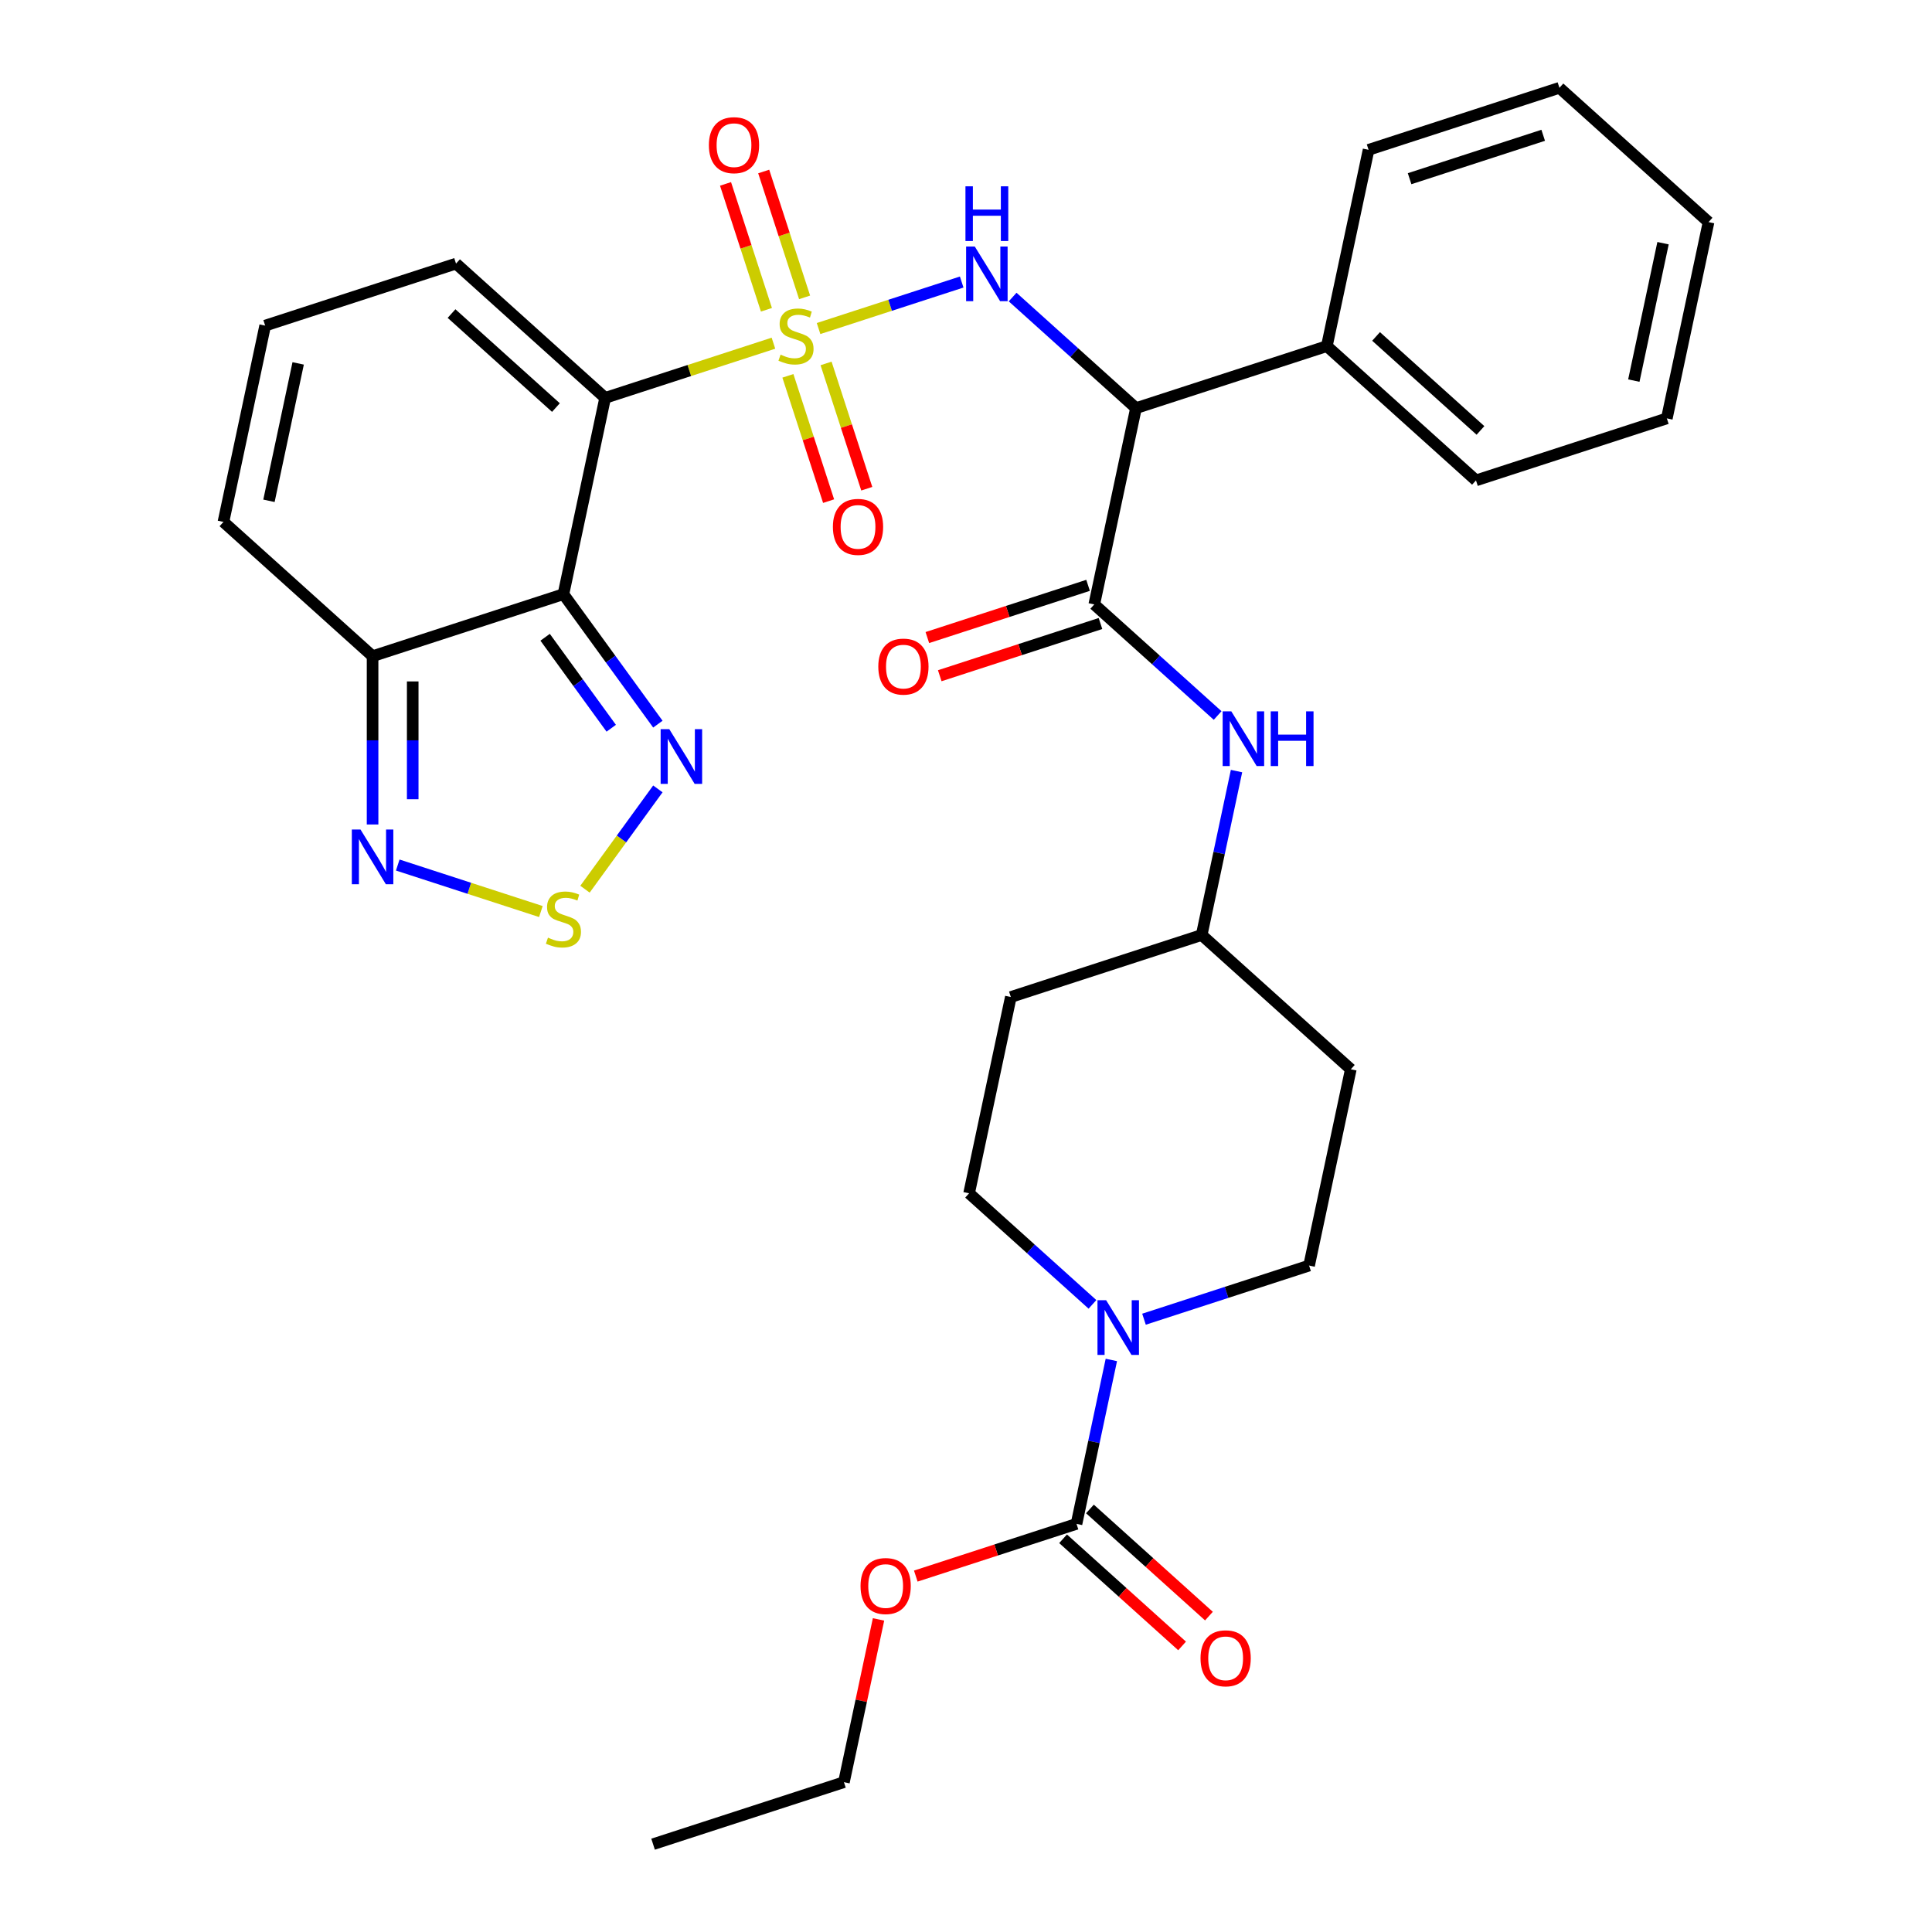 <?xml version='1.0' encoding='iso-8859-1'?>
<svg version='1.1' baseProfile='full'
              xmlns='http://www.w3.org/2000/svg'
                      xmlns:rdkit='http://www.rdkit.org/xml'
                      xmlns:xlink='http://www.w3.org/1999/xlink'
                  xml:space='preserve'
width='1000px' height='1000px' viewBox='0 0 1000 1000'>
<!-- END OF HEADER -->
<rect style='opacity:1.0;fill:#FFFFFF;stroke:none' width='1000' height='1000' x='0' y='0'> </rect>
<path class='bond-0' d='M 400.335,177.638 L 356.781,191.79' style='fill:none;fill-rule:evenodd;stroke:#CCCC00;stroke-width:6px;stroke-linecap:butt;stroke-linejoin:miter;stroke-opacity:1' />
<path class='bond-0' d='M 356.781,191.79 L 313.226,205.942' style='fill:none;fill-rule:evenodd;stroke:#000000;stroke-width:6px;stroke-linecap:butt;stroke-linejoin:miter;stroke-opacity:1' />
<path class='bond-2' d='M 423.689,170.05 L 460.728,158.016' style='fill:none;fill-rule:evenodd;stroke:#CCCC00;stroke-width:6px;stroke-linecap:butt;stroke-linejoin:miter;stroke-opacity:1' />
<path class='bond-2' d='M 460.728,158.016 L 497.768,145.981' style='fill:none;fill-rule:evenodd;stroke:#0000FF;stroke-width:6px;stroke-linecap:butt;stroke-linejoin:miter;stroke-opacity:1' />
<path class='bond-12' d='M 416.459,153.918 L 405.874,121.342' style='fill:none;fill-rule:evenodd;stroke:#CCCC00;stroke-width:6px;stroke-linecap:butt;stroke-linejoin:miter;stroke-opacity:1' />
<path class='bond-12' d='M 405.874,121.342 L 395.29,88.766' style='fill:none;fill-rule:evenodd;stroke:#FF0000;stroke-width:6px;stroke-linecap:butt;stroke-linejoin:miter;stroke-opacity:1' />
<path class='bond-12' d='M 396.702,160.337 L 386.117,127.762' style='fill:none;fill-rule:evenodd;stroke:#CCCC00;stroke-width:6px;stroke-linecap:butt;stroke-linejoin:miter;stroke-opacity:1' />
<path class='bond-12' d='M 386.117,127.762 L 375.533,95.186' style='fill:none;fill-rule:evenodd;stroke:#FF0000;stroke-width:6px;stroke-linecap:butt;stroke-linejoin:miter;stroke-opacity:1' />
<path class='bond-13' d='M 407.812,194.531 L 418.348,226.957' style='fill:none;fill-rule:evenodd;stroke:#CCCC00;stroke-width:6px;stroke-linecap:butt;stroke-linejoin:miter;stroke-opacity:1' />
<path class='bond-13' d='M 418.348,226.957 L 428.884,259.383' style='fill:none;fill-rule:evenodd;stroke:#FF0000;stroke-width:6px;stroke-linecap:butt;stroke-linejoin:miter;stroke-opacity:1' />
<path class='bond-13' d='M 427.569,188.111 L 438.105,220.537' style='fill:none;fill-rule:evenodd;stroke:#CCCC00;stroke-width:6px;stroke-linecap:butt;stroke-linejoin:miter;stroke-opacity:1' />
<path class='bond-13' d='M 438.105,220.537 L 448.641,252.963' style='fill:none;fill-rule:evenodd;stroke:#FF0000;stroke-width:6px;stroke-linecap:butt;stroke-linejoin:miter;stroke-opacity:1' />
<path class='bond-1' d='M 313.226,205.942 L 291.63,307.542' style='fill:none;fill-rule:evenodd;stroke:#000000;stroke-width:6px;stroke-linecap:butt;stroke-linejoin:miter;stroke-opacity:1' />
<path class='bond-14' d='M 313.226,205.942 L 236.036,136.44' style='fill:none;fill-rule:evenodd;stroke:#000000;stroke-width:6px;stroke-linecap:butt;stroke-linejoin:miter;stroke-opacity:1' />
<path class='bond-14' d='M 287.747,210.955 L 233.714,162.303' style='fill:none;fill-rule:evenodd;stroke:#000000;stroke-width:6px;stroke-linecap:butt;stroke-linejoin:miter;stroke-opacity:1' />
<path class='bond-5' d='M 291.63,307.542 L 316.07,341.18' style='fill:none;fill-rule:evenodd;stroke:#000000;stroke-width:6px;stroke-linecap:butt;stroke-linejoin:miter;stroke-opacity:1' />
<path class='bond-5' d='M 316.07,341.18 L 340.509,374.817' style='fill:none;fill-rule:evenodd;stroke:#0000FF;stroke-width:6px;stroke-linecap:butt;stroke-linejoin:miter;stroke-opacity:1' />
<path class='bond-5' d='M 282.156,329.844 L 299.263,353.39' style='fill:none;fill-rule:evenodd;stroke:#000000;stroke-width:6px;stroke-linecap:butt;stroke-linejoin:miter;stroke-opacity:1' />
<path class='bond-5' d='M 299.263,353.39 L 316.371,376.937' style='fill:none;fill-rule:evenodd;stroke:#0000FF;stroke-width:6px;stroke-linecap:butt;stroke-linejoin:miter;stroke-opacity:1' />
<path class='bond-7' d='M 291.63,307.542 L 192.845,339.639' style='fill:none;fill-rule:evenodd;stroke:#000000;stroke-width:6px;stroke-linecap:butt;stroke-linejoin:miter;stroke-opacity:1' />
<path class='bond-3' d='M 524.135,153.755 L 556.061,182.502' style='fill:none;fill-rule:evenodd;stroke:#0000FF;stroke-width:6px;stroke-linecap:butt;stroke-linejoin:miter;stroke-opacity:1' />
<path class='bond-3' d='M 556.061,182.502 L 587.988,211.249' style='fill:none;fill-rule:evenodd;stroke:#000000;stroke-width:6px;stroke-linecap:butt;stroke-linejoin:miter;stroke-opacity:1' />
<path class='bond-4' d='M 587.988,211.249 L 566.392,312.849' style='fill:none;fill-rule:evenodd;stroke:#000000;stroke-width:6px;stroke-linecap:butt;stroke-linejoin:miter;stroke-opacity:1' />
<path class='bond-20' d='M 587.988,211.249 L 686.774,179.152' style='fill:none;fill-rule:evenodd;stroke:#000000;stroke-width:6px;stroke-linecap:butt;stroke-linejoin:miter;stroke-opacity:1' />
<path class='bond-11' d='M 566.392,312.849 L 598.319,341.596' style='fill:none;fill-rule:evenodd;stroke:#000000;stroke-width:6px;stroke-linecap:butt;stroke-linejoin:miter;stroke-opacity:1' />
<path class='bond-11' d='M 598.319,341.596 L 630.246,370.343' style='fill:none;fill-rule:evenodd;stroke:#0000FF;stroke-width:6px;stroke-linecap:butt;stroke-linejoin:miter;stroke-opacity:1' />
<path class='bond-17' d='M 563.183,302.971 L 521.588,316.485' style='fill:none;fill-rule:evenodd;stroke:#000000;stroke-width:6px;stroke-linecap:butt;stroke-linejoin:miter;stroke-opacity:1' />
<path class='bond-17' d='M 521.588,316.485 L 479.993,330' style='fill:none;fill-rule:evenodd;stroke:#FF0000;stroke-width:6px;stroke-linecap:butt;stroke-linejoin:miter;stroke-opacity:1' />
<path class='bond-17' d='M 569.602,322.728 L 528.007,336.243' style='fill:none;fill-rule:evenodd;stroke:#000000;stroke-width:6px;stroke-linecap:butt;stroke-linejoin:miter;stroke-opacity:1' />
<path class='bond-17' d='M 528.007,336.243 L 486.413,349.757' style='fill:none;fill-rule:evenodd;stroke:#FF0000;stroke-width:6px;stroke-linecap:butt;stroke-linejoin:miter;stroke-opacity:1' />
<path class='bond-6' d='M 340.509,408.331 L 321.649,434.289' style='fill:none;fill-rule:evenodd;stroke:#0000FF;stroke-width:6px;stroke-linecap:butt;stroke-linejoin:miter;stroke-opacity:1' />
<path class='bond-6' d='M 321.649,434.289 L 302.789,460.247' style='fill:none;fill-rule:evenodd;stroke:#CCCC00;stroke-width:6px;stroke-linecap:butt;stroke-linejoin:miter;stroke-opacity:1' />
<path class='bond-34' d='M 279.954,471.812 L 242.914,459.777' style='fill:none;fill-rule:evenodd;stroke:#CCCC00;stroke-width:6px;stroke-linecap:butt;stroke-linejoin:miter;stroke-opacity:1' />
<path class='bond-34' d='M 242.914,459.777 L 205.874,447.742' style='fill:none;fill-rule:evenodd;stroke:#0000FF;stroke-width:6px;stroke-linecap:butt;stroke-linejoin:miter;stroke-opacity:1' />
<path class='bond-10' d='M 192.845,339.639 L 192.845,383.196' style='fill:none;fill-rule:evenodd;stroke:#000000;stroke-width:6px;stroke-linecap:butt;stroke-linejoin:miter;stroke-opacity:1' />
<path class='bond-10' d='M 192.845,383.196 L 192.845,426.752' style='fill:none;fill-rule:evenodd;stroke:#0000FF;stroke-width:6px;stroke-linecap:butt;stroke-linejoin:miter;stroke-opacity:1' />
<path class='bond-10' d='M 213.618,352.706 L 213.618,383.196' style='fill:none;fill-rule:evenodd;stroke:#000000;stroke-width:6px;stroke-linecap:butt;stroke-linejoin:miter;stroke-opacity:1' />
<path class='bond-10' d='M 213.618,383.196 L 213.618,413.685' style='fill:none;fill-rule:evenodd;stroke:#0000FF;stroke-width:6px;stroke-linecap:butt;stroke-linejoin:miter;stroke-opacity:1' />
<path class='bond-33' d='M 192.845,339.639 L 115.654,270.137' style='fill:none;fill-rule:evenodd;stroke:#000000;stroke-width:6px;stroke-linecap:butt;stroke-linejoin:miter;stroke-opacity:1' />
<path class='bond-8' d='M 565.459,675.142 L 533.532,646.395' style='fill:none;fill-rule:evenodd;stroke:#0000FF;stroke-width:6px;stroke-linecap:butt;stroke-linejoin:miter;stroke-opacity:1' />
<path class='bond-8' d='M 533.532,646.395 L 501.605,617.649' style='fill:none;fill-rule:evenodd;stroke:#000000;stroke-width:6px;stroke-linecap:butt;stroke-linejoin:miter;stroke-opacity:1' />
<path class='bond-9' d='M 575.234,703.908 L 566.217,746.329' style='fill:none;fill-rule:evenodd;stroke:#0000FF;stroke-width:6px;stroke-linecap:butt;stroke-linejoin:miter;stroke-opacity:1' />
<path class='bond-9' d='M 566.217,746.329 L 557.2,788.751' style='fill:none;fill-rule:evenodd;stroke:#000000;stroke-width:6px;stroke-linecap:butt;stroke-linejoin:miter;stroke-opacity:1' />
<path class='bond-36' d='M 592.132,682.818 L 634.857,668.935' style='fill:none;fill-rule:evenodd;stroke:#0000FF;stroke-width:6px;stroke-linecap:butt;stroke-linejoin:miter;stroke-opacity:1' />
<path class='bond-36' d='M 634.857,668.935 L 677.581,655.053' style='fill:none;fill-rule:evenodd;stroke:#000000;stroke-width:6px;stroke-linecap:butt;stroke-linejoin:miter;stroke-opacity:1' />
<path class='bond-21' d='M 550.249,796.47 L 581.046,824.199' style='fill:none;fill-rule:evenodd;stroke:#000000;stroke-width:6px;stroke-linecap:butt;stroke-linejoin:miter;stroke-opacity:1' />
<path class='bond-21' d='M 581.046,824.199 L 611.843,851.929' style='fill:none;fill-rule:evenodd;stroke:#FF0000;stroke-width:6px;stroke-linecap:butt;stroke-linejoin:miter;stroke-opacity:1' />
<path class='bond-21' d='M 564.15,781.032 L 594.947,808.761' style='fill:none;fill-rule:evenodd;stroke:#000000;stroke-width:6px;stroke-linecap:butt;stroke-linejoin:miter;stroke-opacity:1' />
<path class='bond-21' d='M 594.947,808.761 L 625.743,836.491' style='fill:none;fill-rule:evenodd;stroke:#FF0000;stroke-width:6px;stroke-linecap:butt;stroke-linejoin:miter;stroke-opacity:1' />
<path class='bond-25' d='M 557.2,788.751 L 515.605,802.266' style='fill:none;fill-rule:evenodd;stroke:#000000;stroke-width:6px;stroke-linecap:butt;stroke-linejoin:miter;stroke-opacity:1' />
<path class='bond-25' d='M 515.605,802.266 L 474.011,815.78' style='fill:none;fill-rule:evenodd;stroke:#FF0000;stroke-width:6px;stroke-linecap:butt;stroke-linejoin:miter;stroke-opacity:1' />
<path class='bond-22' d='M 640.021,399.108 L 631.004,441.53' style='fill:none;fill-rule:evenodd;stroke:#0000FF;stroke-width:6px;stroke-linecap:butt;stroke-linejoin:miter;stroke-opacity:1' />
<path class='bond-22' d='M 631.004,441.53 L 621.987,483.951' style='fill:none;fill-rule:evenodd;stroke:#000000;stroke-width:6px;stroke-linecap:butt;stroke-linejoin:miter;stroke-opacity:1' />
<path class='bond-15' d='M 236.036,136.44 L 137.25,168.537' style='fill:none;fill-rule:evenodd;stroke:#000000;stroke-width:6px;stroke-linecap:butt;stroke-linejoin:miter;stroke-opacity:1' />
<path class='bond-16' d='M 137.25,168.537 L 115.654,270.137' style='fill:none;fill-rule:evenodd;stroke:#000000;stroke-width:6px;stroke-linecap:butt;stroke-linejoin:miter;stroke-opacity:1' />
<path class='bond-16' d='M 154.331,188.096 L 139.214,259.216' style='fill:none;fill-rule:evenodd;stroke:#000000;stroke-width:6px;stroke-linecap:butt;stroke-linejoin:miter;stroke-opacity:1' />
<path class='bond-18' d='M 501.605,617.649 L 523.201,516.049' style='fill:none;fill-rule:evenodd;stroke:#000000;stroke-width:6px;stroke-linecap:butt;stroke-linejoin:miter;stroke-opacity:1' />
<path class='bond-19' d='M 677.581,655.053 L 699.177,553.454' style='fill:none;fill-rule:evenodd;stroke:#000000;stroke-width:6px;stroke-linecap:butt;stroke-linejoin:miter;stroke-opacity:1' />
<path class='bond-26' d='M 686.774,179.152 L 763.964,248.654' style='fill:none;fill-rule:evenodd;stroke:#000000;stroke-width:6px;stroke-linecap:butt;stroke-linejoin:miter;stroke-opacity:1' />
<path class='bond-26' d='M 712.253,174.139 L 766.286,222.791' style='fill:none;fill-rule:evenodd;stroke:#000000;stroke-width:6px;stroke-linecap:butt;stroke-linejoin:miter;stroke-opacity:1' />
<path class='bond-27' d='M 686.774,179.152 L 708.37,77.552' style='fill:none;fill-rule:evenodd;stroke:#000000;stroke-width:6px;stroke-linecap:butt;stroke-linejoin:miter;stroke-opacity:1' />
<path class='bond-23' d='M 621.987,483.951 L 699.177,553.454' style='fill:none;fill-rule:evenodd;stroke:#000000;stroke-width:6px;stroke-linecap:butt;stroke-linejoin:miter;stroke-opacity:1' />
<path class='bond-24' d='M 621.987,483.951 L 523.201,516.049' style='fill:none;fill-rule:evenodd;stroke:#000000;stroke-width:6px;stroke-linecap:butt;stroke-linejoin:miter;stroke-opacity:1' />
<path class='bond-28' d='M 454.724,838.205 L 445.771,880.326' style='fill:none;fill-rule:evenodd;stroke:#FF0000;stroke-width:6px;stroke-linecap:butt;stroke-linejoin:miter;stroke-opacity:1' />
<path class='bond-28' d='M 445.771,880.326 L 436.818,922.448' style='fill:none;fill-rule:evenodd;stroke:#000000;stroke-width:6px;stroke-linecap:butt;stroke-linejoin:miter;stroke-opacity:1' />
<path class='bond-31' d='M 763.964,248.654 L 862.75,216.557' style='fill:none;fill-rule:evenodd;stroke:#000000;stroke-width:6px;stroke-linecap:butt;stroke-linejoin:miter;stroke-opacity:1' />
<path class='bond-30' d='M 708.37,77.552 L 807.155,45.455' style='fill:none;fill-rule:evenodd;stroke:#000000;stroke-width:6px;stroke-linecap:butt;stroke-linejoin:miter;stroke-opacity:1' />
<path class='bond-30' d='M 729.607,92.495 L 798.757,70.026' style='fill:none;fill-rule:evenodd;stroke:#000000;stroke-width:6px;stroke-linecap:butt;stroke-linejoin:miter;stroke-opacity:1' />
<path class='bond-29' d='M 436.818,922.448 L 338.032,954.545' style='fill:none;fill-rule:evenodd;stroke:#000000;stroke-width:6px;stroke-linecap:butt;stroke-linejoin:miter;stroke-opacity:1' />
<path class='bond-32' d='M 807.155,45.455 L 884.346,114.957' style='fill:none;fill-rule:evenodd;stroke:#000000;stroke-width:6px;stroke-linecap:butt;stroke-linejoin:miter;stroke-opacity:1' />
<path class='bond-35' d='M 862.75,216.557 L 884.346,114.957' style='fill:none;fill-rule:evenodd;stroke:#000000;stroke-width:6px;stroke-linecap:butt;stroke-linejoin:miter;stroke-opacity:1' />
<path class='bond-35' d='M 845.669,196.998 L 860.786,125.878' style='fill:none;fill-rule:evenodd;stroke:#000000;stroke-width:6px;stroke-linecap:butt;stroke-linejoin:miter;stroke-opacity:1' />
<path  class='atom-0' d='M 404.012 183.564
Q 404.332 183.684, 405.652 184.244
Q 406.972 184.804, 408.412 185.164
Q 409.892 185.484, 411.332 185.484
Q 414.012 185.484, 415.572 184.204
Q 417.132 182.884, 417.132 180.604
Q 417.132 179.044, 416.332 178.084
Q 415.572 177.124, 414.372 176.604
Q 413.172 176.084, 411.172 175.484
Q 408.652 174.724, 407.132 174.004
Q 405.652 173.284, 404.572 171.764
Q 403.532 170.244, 403.532 167.684
Q 403.532 164.124, 405.932 161.924
Q 408.372 159.724, 413.172 159.724
Q 416.452 159.724, 420.172 161.284
L 419.252 164.364
Q 415.852 162.964, 413.292 162.964
Q 410.532 162.964, 409.012 164.124
Q 407.492 165.244, 407.532 167.204
Q 407.532 168.724, 408.292 169.644
Q 409.092 170.564, 410.212 171.084
Q 411.372 171.604, 413.292 172.204
Q 415.852 173.004, 417.372 173.804
Q 418.892 174.604, 419.972 176.244
Q 421.092 177.844, 421.092 180.604
Q 421.092 184.524, 418.452 186.644
Q 415.852 188.724, 411.492 188.724
Q 408.972 188.724, 407.052 188.164
Q 405.172 187.644, 402.932 186.724
L 404.012 183.564
' fill='#CCCC00'/>
<path  class='atom-3' d='M 504.538 127.587
L 513.818 142.587
Q 514.738 144.067, 516.218 146.747
Q 517.698 149.427, 517.778 149.587
L 517.778 127.587
L 521.538 127.587
L 521.538 155.907
L 517.658 155.907
L 507.698 139.507
Q 506.538 137.587, 505.298 135.387
Q 504.098 133.187, 503.738 132.507
L 503.738 155.907
L 500.058 155.907
L 500.058 127.587
L 504.538 127.587
' fill='#0000FF'/>
<path  class='atom-3' d='M 499.718 96.435
L 503.558 96.435
L 503.558 108.475
L 518.038 108.475
L 518.038 96.435
L 521.878 96.435
L 521.878 124.755
L 518.038 124.755
L 518.038 111.675
L 503.558 111.675
L 503.558 124.755
L 499.718 124.755
L 499.718 96.435
' fill='#0000FF'/>
<path  class='atom-6' d='M 346.423 377.414
L 355.703 392.414
Q 356.623 393.894, 358.103 396.574
Q 359.583 399.254, 359.663 399.414
L 359.663 377.414
L 363.423 377.414
L 363.423 405.734
L 359.543 405.734
L 349.583 389.334
Q 348.423 387.414, 347.183 385.214
Q 345.983 383.014, 345.623 382.334
L 345.623 405.734
L 341.943 405.734
L 341.943 377.414
L 346.423 377.414
' fill='#0000FF'/>
<path  class='atom-7' d='M 283.63 485.326
Q 283.95 485.446, 285.27 486.006
Q 286.59 486.566, 288.03 486.926
Q 289.51 487.246, 290.95 487.246
Q 293.63 487.246, 295.19 485.966
Q 296.75 484.646, 296.75 482.366
Q 296.75 480.806, 295.95 479.846
Q 295.19 478.886, 293.99 478.366
Q 292.79 477.846, 290.79 477.246
Q 288.27 476.486, 286.75 475.766
Q 285.27 475.046, 284.19 473.526
Q 283.15 472.006, 283.15 469.446
Q 283.15 465.886, 285.55 463.686
Q 287.99 461.486, 292.79 461.486
Q 296.07 461.486, 299.79 463.046
L 298.87 466.126
Q 295.47 464.726, 292.91 464.726
Q 290.15 464.726, 288.63 465.886
Q 287.11 467.006, 287.15 468.966
Q 287.15 470.486, 287.91 471.406
Q 288.71 472.326, 289.83 472.846
Q 290.99 473.366, 292.91 473.966
Q 295.47 474.766, 296.99 475.566
Q 298.51 476.366, 299.59 478.006
Q 300.71 479.606, 300.71 482.366
Q 300.71 486.286, 298.07 488.406
Q 295.47 490.486, 291.11 490.486
Q 288.59 490.486, 286.67 489.926
Q 284.79 489.406, 282.55 488.486
L 283.63 485.326
' fill='#CCCC00'/>
<path  class='atom-9' d='M 572.535 672.991
L 581.815 687.991
Q 582.735 689.471, 584.215 692.151
Q 585.695 694.831, 585.775 694.991
L 585.775 672.991
L 589.535 672.991
L 589.535 701.311
L 585.655 701.311
L 575.695 684.911
Q 574.535 682.991, 573.295 680.791
Q 572.095 678.591, 571.735 677.911
L 571.735 701.311
L 568.055 701.311
L 568.055 672.991
L 572.535 672.991
' fill='#0000FF'/>
<path  class='atom-11' d='M 186.585 429.349
L 195.865 444.349
Q 196.785 445.829, 198.265 448.509
Q 199.745 451.189, 199.825 451.349
L 199.825 429.349
L 203.585 429.349
L 203.585 457.669
L 199.705 457.669
L 189.745 441.269
Q 188.585 439.349, 187.345 437.149
Q 186.145 434.949, 185.785 434.269
L 185.785 457.669
L 182.105 457.669
L 182.105 429.349
L 186.585 429.349
' fill='#0000FF'/>
<path  class='atom-12' d='M 637.322 368.191
L 646.602 383.191
Q 647.522 384.671, 649.002 387.351
Q 650.482 390.031, 650.562 390.191
L 650.562 368.191
L 654.322 368.191
L 654.322 396.511
L 650.442 396.511
L 640.482 380.111
Q 639.322 378.191, 638.082 375.991
Q 636.882 373.791, 636.522 373.111
L 636.522 396.511
L 632.842 396.511
L 632.842 368.191
L 637.322 368.191
' fill='#0000FF'/>
<path  class='atom-12' d='M 657.722 368.191
L 661.562 368.191
L 661.562 380.231
L 676.042 380.231
L 676.042 368.191
L 679.882 368.191
L 679.882 396.511
L 676.042 396.511
L 676.042 383.431
L 661.562 383.431
L 661.562 396.511
L 657.722 396.511
L 657.722 368.191
' fill='#0000FF'/>
<path  class='atom-13' d='M 366.915 75.139
Q 366.915 68.339, 370.275 64.539
Q 373.635 60.739, 379.915 60.739
Q 386.195 60.739, 389.555 64.539
Q 392.915 68.339, 392.915 75.139
Q 392.915 82.019, 389.515 85.939
Q 386.115 89.819, 379.915 89.819
Q 373.675 89.819, 370.275 85.939
Q 366.915 82.059, 366.915 75.139
M 379.915 86.619
Q 384.235 86.619, 386.555 83.739
Q 388.915 80.819, 388.915 75.139
Q 388.915 69.579, 386.555 66.779
Q 384.235 63.939, 379.915 63.939
Q 375.595 63.939, 373.235 66.739
Q 370.915 69.539, 370.915 75.139
Q 370.915 80.859, 373.235 83.739
Q 375.595 86.619, 379.915 86.619
' fill='#FF0000'/>
<path  class='atom-14' d='M 431.109 272.71
Q 431.109 265.91, 434.469 262.11
Q 437.829 258.31, 444.109 258.31
Q 450.389 258.31, 453.749 262.11
Q 457.109 265.91, 457.109 272.71
Q 457.109 279.59, 453.709 283.51
Q 450.309 287.39, 444.109 287.39
Q 437.869 287.39, 434.469 283.51
Q 431.109 279.63, 431.109 272.71
M 444.109 284.19
Q 448.429 284.19, 450.749 281.31
Q 453.109 278.39, 453.109 272.71
Q 453.109 267.15, 450.749 264.35
Q 448.429 261.51, 444.109 261.51
Q 439.789 261.51, 437.429 264.31
Q 435.109 267.11, 435.109 272.71
Q 435.109 278.43, 437.429 281.31
Q 439.789 284.19, 444.109 284.19
' fill='#FF0000'/>
<path  class='atom-18' d='M 454.606 345.027
Q 454.606 338.227, 457.966 334.427
Q 461.326 330.627, 467.606 330.627
Q 473.886 330.627, 477.246 334.427
Q 480.606 338.227, 480.606 345.027
Q 480.606 351.907, 477.206 355.827
Q 473.806 359.707, 467.606 359.707
Q 461.366 359.707, 457.966 355.827
Q 454.606 351.947, 454.606 345.027
M 467.606 356.507
Q 471.926 356.507, 474.246 353.627
Q 476.606 350.707, 476.606 345.027
Q 476.606 339.467, 474.246 336.667
Q 471.926 333.827, 467.606 333.827
Q 463.286 333.827, 460.926 336.627
Q 458.606 339.427, 458.606 345.027
Q 458.606 350.747, 460.926 353.627
Q 463.286 356.507, 467.606 356.507
' fill='#FF0000'/>
<path  class='atom-22' d='M 621.39 858.333
Q 621.39 851.533, 624.75 847.733
Q 628.11 843.933, 634.39 843.933
Q 640.67 843.933, 644.03 847.733
Q 647.39 851.533, 647.39 858.333
Q 647.39 865.213, 643.99 869.133
Q 640.59 873.013, 634.39 873.013
Q 628.15 873.013, 624.75 869.133
Q 621.39 865.253, 621.39 858.333
M 634.39 869.813
Q 638.71 869.813, 641.03 866.933
Q 643.39 864.013, 643.39 858.333
Q 643.39 852.773, 641.03 849.973
Q 638.71 847.133, 634.39 847.133
Q 630.07 847.133, 627.71 849.933
Q 625.39 852.733, 625.39 858.333
Q 625.39 864.053, 627.71 866.933
Q 630.07 869.813, 634.39 869.813
' fill='#FF0000'/>
<path  class='atom-26' d='M 445.414 820.928
Q 445.414 814.128, 448.774 810.328
Q 452.134 806.528, 458.414 806.528
Q 464.694 806.528, 468.054 810.328
Q 471.414 814.128, 471.414 820.928
Q 471.414 827.808, 468.014 831.728
Q 464.614 835.608, 458.414 835.608
Q 452.174 835.608, 448.774 831.728
Q 445.414 827.848, 445.414 820.928
M 458.414 832.408
Q 462.734 832.408, 465.054 829.528
Q 467.414 826.608, 467.414 820.928
Q 467.414 815.368, 465.054 812.568
Q 462.734 809.728, 458.414 809.728
Q 454.094 809.728, 451.734 812.528
Q 449.414 815.328, 449.414 820.928
Q 449.414 826.648, 451.734 829.528
Q 454.094 832.408, 458.414 832.408
' fill='#FF0000'/>
</svg>
